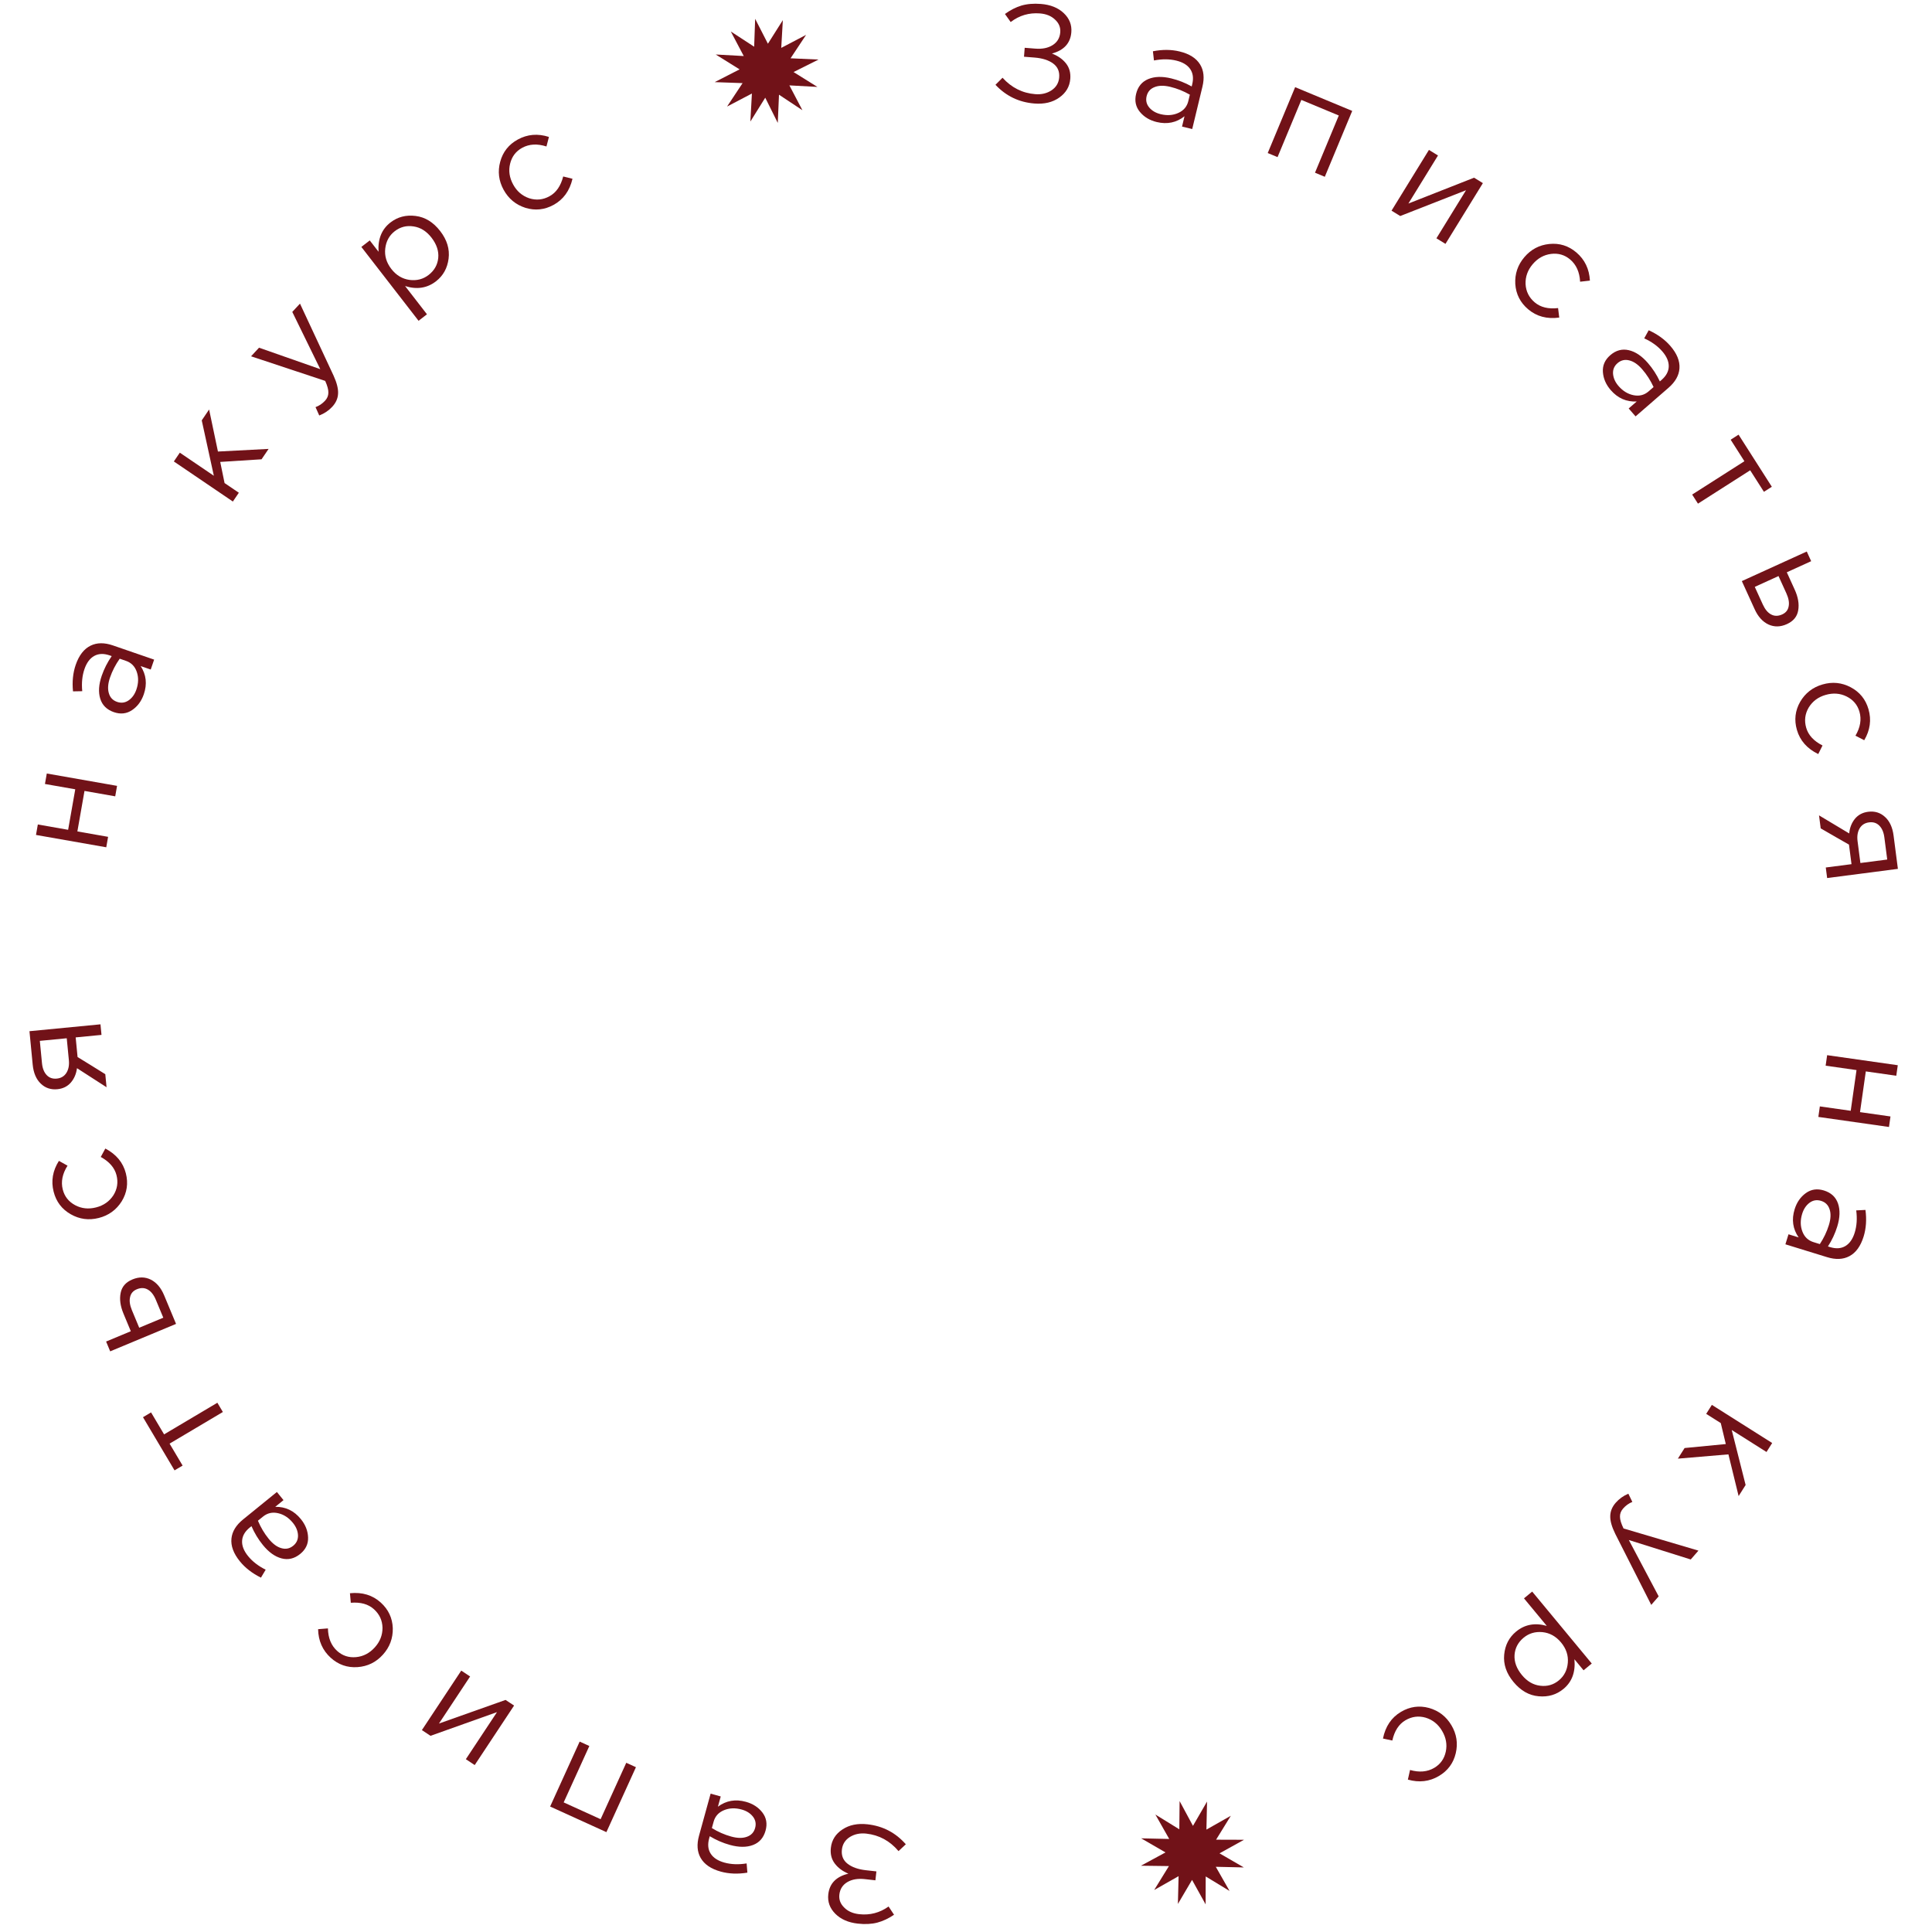 <?xml version="1.0" encoding="UTF-8"?> <svg xmlns="http://www.w3.org/2000/svg" width="196" height="196" viewBox="0 0 196 196" fill="none"> <path d="M88.008 185.074C89.567 185.248 90.862 185.924 91.895 187.101L91.155 187.793C90.276 186.755 89.187 186.164 87.888 186.019C87.267 185.949 86.715 186.061 86.231 186.354C85.746 186.657 85.473 187.086 85.41 187.643C85.343 188.246 85.534 188.723 85.983 189.074C86.432 189.424 87.051 189.644 87.839 189.732L88.91 189.852L88.809 190.756L87.738 190.636C87.033 190.558 86.444 190.656 85.972 190.932C85.489 191.216 85.216 191.641 85.153 192.207C85.097 192.708 85.26 193.144 85.641 193.515C86.011 193.895 86.517 194.12 87.157 194.192C88.251 194.314 89.248 194.055 90.146 193.414L90.7 194.25C90.141 194.629 89.576 194.895 89.005 195.047C88.425 195.198 87.763 195.232 87.021 195.149C86.057 195.041 85.296 194.707 84.739 194.147C84.182 193.587 83.945 192.931 84.029 192.179C84.153 191.076 84.832 190.377 86.067 190.083C85.466 189.828 85.003 189.48 84.677 189.04C84.35 188.6 84.221 188.073 84.29 187.461C84.378 186.673 84.772 186.05 85.471 185.593C86.161 185.135 87.007 184.962 88.008 185.074Z" fill="#711218"></path> <path d="M75.669 182.792C76.38 182.988 76.938 183.35 77.344 183.878C77.751 184.407 77.858 185.017 77.667 185.71C77.466 186.439 77.041 186.927 76.392 187.174C75.743 187.421 74.964 187.419 74.055 187.168C73.335 186.97 72.652 186.674 72.005 186.283L71.945 186.499C71.776 187.111 71.827 187.628 72.098 188.051C72.368 188.475 72.832 188.777 73.489 188.958C74.172 189.147 74.925 189.175 75.745 189.043L75.821 189.979C74.848 190.137 73.948 190.101 73.12 189.873C72.13 189.6 71.45 189.136 71.079 188.482C70.727 187.862 70.672 187.111 70.916 186.229L72.092 181.965L73.118 182.248L72.831 183.287C73.671 182.666 74.616 182.501 75.669 182.792ZM75.236 183.573C74.588 183.394 73.991 183.418 73.444 183.645C72.897 183.872 72.548 184.259 72.397 184.808L72.218 185.456C72.847 185.843 73.499 186.129 74.174 186.315C74.813 186.491 75.348 186.499 75.78 186.337C76.21 186.184 76.485 185.888 76.607 185.447C76.724 185.024 76.65 184.641 76.387 184.297C76.114 183.951 75.731 183.709 75.236 183.573Z" fill="#711218"></path> <path d="M64.516 179.28L61.519 185.869L55.81 183.272L58.806 176.683L59.788 177.13L57.185 182.852L60.932 184.556L63.534 178.834L64.516 179.28Z" fill="#711218"></path> <path d="M52.153 173.028L48.159 179.064L47.26 178.469L50.42 173.694L43.676 176.097L42.8 175.518L46.794 169.482L47.693 170.077L44.533 174.852L51.289 172.456L52.153 173.028Z" fill="#711218"></path> <path d="M38.631 162.58C39.405 163.282 39.811 164.148 39.848 165.177C39.871 166.206 39.535 167.105 38.839 167.872C38.144 168.64 37.285 169.058 36.264 169.128C35.23 169.198 34.326 168.882 33.552 168.18C32.722 167.427 32.295 166.46 32.271 165.279L33.268 165.2C33.289 166.177 33.6 166.938 34.202 167.484C34.741 167.973 35.382 168.183 36.126 168.114C36.856 168.045 37.487 167.717 38.02 167.129C38.547 166.548 38.809 165.885 38.805 165.138C38.789 164.393 38.5 163.766 37.94 163.258C37.367 162.737 36.583 162.518 35.589 162.599L35.502 161.632C36.751 161.505 37.794 161.821 38.631 162.58Z" fill="#711218"></path> <path d="M30.522 154.111C30.987 154.683 31.232 155.303 31.255 155.969C31.279 156.635 31.012 157.194 30.454 157.647C29.867 158.124 29.238 158.274 28.566 158.098C27.894 157.922 27.261 157.469 26.667 156.737C26.196 156.157 25.811 155.52 25.512 154.826L25.338 154.967C24.845 155.367 24.586 155.818 24.561 156.319C24.535 156.821 24.737 157.336 25.167 157.865C25.614 158.416 26.21 158.876 26.954 159.245L26.473 160.051C25.589 159.614 24.877 159.063 24.335 158.396C23.688 157.599 23.403 156.826 23.481 156.078C23.555 155.369 23.946 154.726 24.656 154.15L28.09 151.361L28.761 152.187L27.924 152.866C28.968 152.848 29.834 153.263 30.522 154.111ZM29.716 154.495C29.293 153.974 28.792 153.646 28.216 153.514C27.639 153.381 27.13 153.494 26.688 153.853L26.166 154.276C26.454 154.956 26.818 155.568 27.259 156.112C27.677 156.626 28.109 156.943 28.554 157.062C28.992 157.187 29.389 157.105 29.744 156.817C30.085 156.541 30.247 156.186 30.233 155.753C30.212 155.313 30.04 154.894 29.716 154.495Z" fill="#711218"></path> <path d="M22.61 143.246L17.204 146.455L18.526 148.682L17.707 149.168L14.506 143.774L15.325 143.288L16.647 145.516L22.052 142.307L22.61 143.246Z" fill="#711218"></path> <path d="M17.86 134.309L11.179 137.093L10.764 136.098L13.271 135.053L12.528 133.27C12.205 132.494 12.109 131.791 12.241 131.16C12.363 130.533 12.761 130.079 13.433 129.799C14.096 129.522 14.721 129.53 15.307 129.821C15.886 130.116 16.334 130.647 16.654 131.414L17.86 134.309ZM16.567 133.68L15.813 131.871C15.601 131.362 15.33 131.015 14.999 130.829C14.666 130.635 14.292 130.624 13.879 130.796C13.499 130.954 13.272 131.221 13.196 131.596C13.107 131.967 13.171 132.41 13.386 132.927L14.124 134.698L16.567 133.68Z" fill="#711218"></path> <path d="M12.769 119.037C13.026 120.051 12.885 120.996 12.347 121.874C11.798 122.745 11.021 123.308 10.017 123.563C9.013 123.817 8.066 123.692 7.177 123.185C6.276 122.672 5.698 121.909 5.441 120.896C5.165 119.81 5.344 118.768 5.977 117.77L6.851 118.256C6.329 119.082 6.167 119.888 6.367 120.675C6.546 121.381 6.964 121.911 7.622 122.264C8.268 122.61 8.976 122.686 9.745 122.491C10.505 122.298 11.09 121.89 11.5 121.266C11.898 120.635 12.004 119.953 11.819 119.221C11.628 118.47 11.096 117.853 10.223 117.372L10.685 116.518C11.797 117.103 12.491 117.943 12.769 119.037Z" fill="#711218"></path> <path d="M10.81 110.3L7.81 108.367C7.735 108.946 7.524 109.436 7.178 109.835C6.831 110.225 6.379 110.446 5.822 110.5C5.153 110.565 4.591 110.375 4.135 109.932C3.671 109.489 3.397 108.845 3.316 108L2.989 104.614L10.193 103.917L10.297 104.99L7.677 105.244L7.869 107.236C7.989 107.309 8.398 107.56 9.096 107.99C9.793 108.419 10.322 108.748 10.682 108.976L10.81 110.3ZM6.987 107.561L6.771 105.331L4.04 105.595L4.258 107.852C4.309 108.382 4.47 108.788 4.741 109.072C5.002 109.346 5.342 109.464 5.76 109.423C6.187 109.382 6.511 109.191 6.731 108.851C6.951 108.502 7.036 108.072 6.987 107.561Z" fill="#711218"></path> <path d="M10.78 85.957L3.651 84.704L3.838 83.643L6.912 84.183L7.635 80.074L4.56 79.534L4.747 78.472L11.875 79.725L11.689 80.787L8.572 80.239L7.85 84.348L10.966 84.896L10.78 85.957Z" fill="#711218"></path> <path d="M14.588 70.436C14.348 71.133 13.952 71.668 13.399 72.04C12.846 72.412 12.23 72.481 11.551 72.247C10.836 72.001 10.376 71.546 10.17 70.883C9.964 70.22 10.014 69.443 10.321 68.552C10.565 67.846 10.902 67.182 11.333 66.561L11.121 66.487C10.521 66.281 10.001 66.299 9.562 66.543C9.123 66.786 8.792 67.23 8.57 67.874C8.339 68.545 8.264 69.294 8.344 70.121L7.406 70.138C7.309 69.158 7.401 68.261 7.68 67.449C8.015 66.479 8.52 65.829 9.196 65.499C9.837 65.186 10.59 65.179 11.454 65.477L15.637 66.918L15.291 67.924L14.271 67.573C14.838 68.449 14.944 69.403 14.588 70.436ZM13.836 69.955C14.055 69.319 14.068 68.722 13.876 68.162C13.684 67.602 13.319 67.23 12.78 67.044L12.145 66.825C11.72 67.429 11.393 68.062 11.165 68.724C10.949 69.35 10.909 69.884 11.043 70.325C11.168 70.763 11.447 71.057 11.88 71.206C12.295 71.349 12.682 71.299 13.041 71.058C13.404 70.808 13.669 70.44 13.836 69.955Z" fill="#711218"></path> <path d="M23.625 50.88L17.637 46.815L18.242 45.923L21.694 48.266L20.467 42.645L21.214 41.545L22.11 45.808L27.25 45.541L26.534 46.595L22.342 46.862L22.782 49.005L24.23 49.988L23.625 50.88Z" fill="#711218"></path> <path d="M33.703 41.27C33.347 41.654 32.909 41.947 32.388 42.151L32.01 41.303C32.375 41.171 32.697 40.954 32.976 40.653C33.199 40.414 33.311 40.142 33.313 39.839C33.322 39.541 33.215 39.142 32.991 38.642L25.47 36.146L26.279 35.274L32.492 37.452L29.652 31.643L30.433 30.802L33.844 38.115C34.174 38.843 34.325 39.448 34.297 39.931C34.276 40.421 34.077 40.867 33.703 41.27Z" fill="#711218"></path> <path d="M42.463 32.544L36.66 25.051L37.512 24.391L38.404 25.542C38.322 24.248 38.724 23.258 39.609 22.572C40.34 22.006 41.19 21.785 42.158 21.908C43.122 22.024 43.955 22.535 44.658 23.443C45.349 24.336 45.633 25.267 45.51 26.236C45.387 27.205 44.96 27.972 44.23 28.538C43.33 29.235 42.285 29.395 41.095 29.018L43.315 31.884L42.463 32.544ZM43.483 27.894C44.059 27.448 44.384 26.878 44.459 26.182C44.529 25.479 44.3 24.788 43.775 24.109C43.266 23.453 42.659 23.073 41.954 22.97C41.243 22.859 40.607 23.021 40.046 23.456C39.492 23.884 39.172 24.469 39.084 25.209C38.997 25.95 39.202 26.642 39.699 27.284C40.196 27.925 40.814 28.297 41.553 28.397C42.286 28.491 42.93 28.323 43.483 27.894Z" fill="#711218"></path> <path d="M56.161 20.785C55.244 21.287 54.294 21.387 53.309 21.086C52.328 20.772 51.589 20.161 51.091 19.252C50.593 18.344 50.478 17.396 50.746 16.408C51.017 15.408 51.611 14.657 52.528 14.155C53.51 13.616 54.564 13.529 55.689 13.892L55.437 14.86C54.507 14.56 53.685 14.606 52.973 14.996C52.335 15.346 51.927 15.883 51.75 16.609C51.576 17.321 51.68 18.025 52.061 18.721C52.438 19.409 52.979 19.873 53.686 20.113C54.396 20.341 55.083 20.274 55.746 19.91C56.425 19.538 56.889 18.869 57.136 17.903L58.079 18.137C57.791 19.36 57.151 20.242 56.161 20.785Z" fill="#711218"></path> <path d="M78.905 12.471L77.633 9.911L76.124 12.33L76.28 9.488L73.759 10.81L75.334 8.433L72.504 8.332L75.031 7.038L72.611 5.529L75.453 5.685L74.138 3.192L76.509 4.739L76.61 1.909L77.904 4.436L79.418 2.044L79.257 4.858L81.777 3.537L80.202 5.914L83.038 6.042L80.506 7.309L82.925 8.818L80.083 8.662L81.405 11.182L79.028 9.607L78.905 12.471Z" fill="#711218"></path> <path d="M104.941 10.501C103.378 10.378 102.061 9.745 100.99 8.602L101.707 7.887C102.62 8.895 103.727 9.451 105.03 9.553C105.653 9.603 106.202 9.473 106.676 9.164C107.15 8.846 107.41 8.407 107.454 7.849C107.502 7.244 107.295 6.774 106.835 6.438C106.375 6.102 105.749 5.903 104.958 5.84L103.884 5.755L103.955 4.848L105.03 4.933C105.737 4.989 106.322 4.871 106.785 4.58C107.258 4.281 107.517 3.847 107.562 3.279C107.602 2.777 107.425 2.346 107.032 1.988C106.649 1.62 106.137 1.411 105.495 1.361C104.397 1.274 103.409 1.566 102.533 2.236L101.951 1.418C102.498 1.021 103.054 0.737 103.619 0.566C104.195 0.397 104.854 0.341 105.599 0.4C106.566 0.476 107.338 0.785 107.913 1.327C108.488 1.869 108.746 2.516 108.686 3.27C108.599 4.377 107.943 5.098 106.718 5.432C107.327 5.667 107.801 5.999 108.142 6.429C108.482 6.858 108.628 7.38 108.58 7.994C108.517 8.785 108.144 9.42 107.46 9.9C106.786 10.38 105.946 10.581 104.941 10.501Z" fill="#711218"></path> <path d="M117.348 12.38C116.631 12.207 116.061 11.864 115.638 11.349C115.215 10.834 115.088 10.227 115.256 9.528C115.433 8.793 115.842 8.292 116.483 8.024C117.124 7.756 117.902 7.732 118.819 7.953C119.544 8.128 120.237 8.401 120.897 8.771L120.949 8.553C121.098 7.936 121.03 7.421 120.746 7.007C120.462 6.593 119.989 6.306 119.326 6.146C118.637 5.98 117.884 5.976 117.068 6.135L116.962 5.202C117.929 5.012 118.83 5.018 119.665 5.22C120.663 5.46 121.358 5.901 121.751 6.543C122.123 7.151 122.201 7.9 121.987 8.789L120.95 13.09L119.916 12.841L120.168 11.793C119.35 12.44 118.41 12.636 117.348 12.38ZM117.756 11.585C118.409 11.743 119.005 11.7 119.544 11.455C120.083 11.21 120.419 10.812 120.553 10.258L120.71 9.605C120.069 9.239 119.408 8.974 118.727 8.81C118.083 8.655 117.548 8.665 117.121 8.84C116.697 9.007 116.432 9.313 116.324 9.757C116.222 10.184 116.307 10.564 116.582 10.899C116.865 11.236 117.257 11.465 117.756 11.585Z" fill="#711218"></path> <path d="M128.61 15.526L131.391 8.843L137.181 11.252L134.401 17.935L133.406 17.521L135.82 11.717L132.02 10.136L129.606 15.94L128.61 15.526Z" fill="#711218"></path> <path d="M141.17 21.372L144.965 15.208L145.883 15.774L142.881 20.649L149.543 18.027L150.437 18.578L146.642 24.741L145.724 24.176L148.726 19.3L142.052 21.915L141.17 21.372Z" fill="#711218"></path> <path d="M155.026 31.373C154.229 30.696 153.796 29.844 153.725 28.817C153.668 27.789 153.974 26.88 154.645 26.09C155.316 25.301 156.16 24.854 157.178 24.751C158.209 24.647 159.123 24.934 159.92 25.61C160.773 26.335 161.232 27.288 161.295 28.468L160.301 28.579C160.248 27.603 159.912 26.853 159.293 26.327C158.738 25.856 158.09 25.667 157.349 25.76C156.622 25.853 156.002 26.201 155.488 26.806C154.981 27.404 154.741 28.076 154.768 28.822C154.809 29.566 155.118 30.184 155.694 30.673C156.285 31.174 157.075 31.368 158.066 31.254L158.184 32.218C156.94 32.386 155.887 32.104 155.026 31.373Z" fill="#711218"></path> <path d="M163.406 39.573C162.923 39.016 162.659 38.405 162.613 37.74C162.568 37.075 162.816 36.507 163.359 36.036C163.93 35.541 164.554 35.37 165.231 35.524C165.909 35.678 166.556 36.111 167.174 36.823C167.663 37.386 168.069 38.011 168.391 38.695L168.56 38.548C169.04 38.132 169.284 37.673 169.293 37.171C169.302 36.669 169.083 36.16 168.637 35.646C168.172 35.11 167.561 34.67 166.805 34.325L167.26 33.504C168.157 33.912 168.888 34.44 169.45 35.088C170.123 35.864 170.433 36.627 170.38 37.377C170.33 38.088 169.959 38.743 169.268 39.343L165.927 42.242L165.229 41.439L166.044 40.732C165.001 40.784 164.122 40.398 163.406 39.573ZM164.2 39.163C164.64 39.67 165.151 39.981 165.731 40.095C166.312 40.209 166.818 40.079 167.248 39.706L167.755 39.265C167.445 38.595 167.061 37.996 166.602 37.467C166.168 36.966 165.726 36.664 165.277 36.559C164.835 36.449 164.441 36.543 164.096 36.843C163.765 37.13 163.613 37.49 163.642 37.922C163.678 38.361 163.863 38.775 164.2 39.163Z" fill="#711218"></path> <path d="M171.669 50.173L176.968 46.791L175.574 44.608L176.376 44.095L179.751 49.382L178.949 49.894L177.555 47.711L172.257 51.094L171.669 50.173Z" fill="#711218"></path> <path d="M176.708 58.952L183.295 55.951L183.742 56.932L181.27 58.058L182.071 59.816C182.419 60.58 182.538 61.28 182.427 61.915C182.325 62.546 181.943 63.013 181.28 63.315C180.626 63.613 180.001 63.625 179.406 63.353C178.818 63.077 178.352 62.561 178.008 61.805L176.708 58.952ZM178.021 59.538L178.834 61.322C179.062 61.823 179.344 62.161 179.68 62.336C180.02 62.519 180.394 62.518 180.802 62.333C181.176 62.162 181.394 61.888 181.458 61.511C181.534 61.137 181.456 60.696 181.224 60.186L180.429 58.441L178.021 59.538Z" fill="#711218"></path> <path d="M182.295 74.049C182.005 73.044 182.115 72.095 182.624 71.2C183.144 70.311 183.902 69.723 184.898 69.436C185.893 69.148 186.843 69.243 187.748 69.72C188.665 70.204 189.268 70.948 189.558 71.952C189.869 73.028 189.724 74.075 189.125 75.094L188.235 74.636C188.73 73.794 188.865 72.983 188.64 72.203C188.438 71.503 188.003 70.988 187.334 70.656C186.676 70.331 185.967 70.278 185.204 70.499C184.451 70.716 183.88 71.143 183.491 71.78C183.113 72.423 183.029 73.108 183.239 73.835C183.453 74.579 184.005 75.177 184.893 75.63L184.459 76.499C183.33 75.95 182.608 75.134 182.295 74.049Z" fill="#711218"></path> <path d="M184.538 82.718L187.599 84.551C187.655 83.97 187.85 83.474 188.183 83.064C188.517 82.663 188.961 82.427 189.516 82.355C190.183 82.268 190.751 82.439 191.221 82.868C191.7 83.295 191.994 83.93 192.103 84.772L192.54 88.146L185.362 89.077L185.224 88.007L187.834 87.669L187.577 85.684C187.455 85.615 187.038 85.377 186.326 84.971C185.615 84.564 185.076 84.253 184.709 84.037L184.538 82.718ZM188.448 85.331L188.736 87.552L191.458 87.199L191.166 84.95C191.098 84.422 190.923 84.022 190.643 83.747C190.373 83.481 190.03 83.375 189.613 83.429C189.188 83.484 188.87 83.685 188.661 84.032C188.453 84.389 188.382 84.822 188.448 85.331Z" fill="#711218"></path> <path d="M185.362 107.046L192.528 108.066L192.376 109.133L189.285 108.693L188.697 112.824L191.788 113.264L191.636 114.331L184.47 113.311L184.622 112.244L187.754 112.689L188.342 108.559L185.21 108.113L185.362 107.046Z" fill="#711218"></path> <path d="M182.062 122.684C182.279 121.979 182.658 121.432 183.198 121.041C183.738 120.651 184.352 120.562 185.039 120.774C185.761 120.997 186.236 121.436 186.464 122.092C186.691 122.748 186.666 123.527 186.388 124.428C186.168 125.141 185.853 125.816 185.442 126.451L185.656 126.517C186.262 126.704 186.781 126.668 187.212 126.411C187.643 126.153 187.959 125.698 188.16 125.047C188.369 124.37 188.42 123.618 188.313 122.794L189.25 122.746C189.379 123.724 189.317 124.623 189.064 125.443C188.761 126.424 188.277 127.091 187.612 127.442C186.982 127.775 186.23 127.807 185.356 127.538L181.128 126.234L181.442 125.217L182.472 125.535C181.877 124.678 181.74 123.727 182.062 122.684ZM182.829 123.14C182.631 123.782 182.638 124.38 182.848 124.933C183.058 125.486 183.436 125.847 183.98 126.014L184.622 126.212C185.027 125.595 185.333 124.952 185.539 124.283C185.734 123.65 185.758 123.115 185.609 122.678C185.469 122.245 185.181 121.96 184.744 121.826C184.325 121.696 183.939 121.758 183.588 122.011C183.233 122.273 182.981 122.649 182.829 123.14Z" fill="#711218"></path> <path d="M173.668 142.524L179.786 146.392L179.21 147.303L175.683 145.073L177.092 150.652L176.382 151.776L175.347 147.544L170.219 147.979L170.9 146.902L175.081 146.498L174.571 144.37L173.092 143.435L173.668 142.524Z" fill="#711218"></path> <path d="M163.909 152.457C164.252 152.063 164.68 151.755 165.194 151.534L165.6 152.369C165.239 152.513 164.924 152.74 164.655 153.05C164.44 153.297 164.337 153.572 164.345 153.875C164.346 154.173 164.466 154.568 164.706 155.061L172.305 157.31L171.524 158.208L165.244 156.234L168.271 161.948L167.518 162.814L163.871 155.615C163.517 154.899 163.346 154.299 163.359 153.815C163.364 153.325 163.548 152.872 163.909 152.457Z" fill="#711218"></path> <path d="M155.438 161.464L161.483 168.764L160.652 169.452L159.724 168.33C159.847 169.621 159.478 170.624 158.615 171.338C157.904 171.928 157.062 172.177 156.089 172.085C155.123 172.001 154.273 171.517 153.541 170.632C152.821 169.762 152.507 168.841 152.598 167.869C152.689 166.896 153.091 166.116 153.803 165.526C154.68 164.8 155.719 164.606 156.92 164.945L154.607 162.152L155.438 161.464ZM154.57 166.145C154.009 166.61 153.703 167.191 153.65 167.888C153.604 168.593 153.854 169.276 154.402 169.938C154.932 170.578 155.551 170.937 156.259 171.017C156.974 171.104 157.604 170.922 158.15 170.469C158.689 170.023 158.991 169.428 159.054 168.685C159.117 167.942 158.89 167.258 158.372 166.632C157.854 166.007 157.224 165.656 156.482 165.579C155.747 165.51 155.109 165.699 154.57 166.145Z" fill="#711218"></path> <path d="M142.131 173.665C143.031 173.133 143.978 173.001 144.972 173.27C145.962 173.552 146.721 174.139 147.248 175.031C147.776 175.922 147.921 176.866 147.686 177.862C147.447 178.87 146.878 179.641 145.978 180.173C145.014 180.742 143.964 180.864 142.828 180.539L143.048 179.563C143.988 179.831 144.807 179.759 145.506 179.346C146.133 178.975 146.523 178.425 146.676 177.694C146.827 176.977 146.7 176.276 146.296 175.593C145.897 174.919 145.341 174.472 144.627 174.255C143.909 174.05 143.225 174.14 142.574 174.525C141.908 174.919 141.466 175.603 141.25 176.576L140.301 176.373C140.549 175.142 141.159 174.239 142.131 173.665Z" fill="#711218"></path> <path d="M119.67 182.716L121.025 185.233L122.454 182.766L122.391 185.611L124.867 184.208L123.371 186.635L126.203 186.644L123.719 188.02L126.187 189.449L123.341 189.385L124.738 191.835L122.318 190.365L122.309 193.197L120.933 190.714L119.497 193.154L119.567 190.336L117.091 191.739L118.587 189.312L115.749 189.276L118.239 187.927L115.771 186.498L118.617 186.562L117.214 184.085L119.641 185.582L119.67 182.716Z" fill="#711218"></path> </svg> 